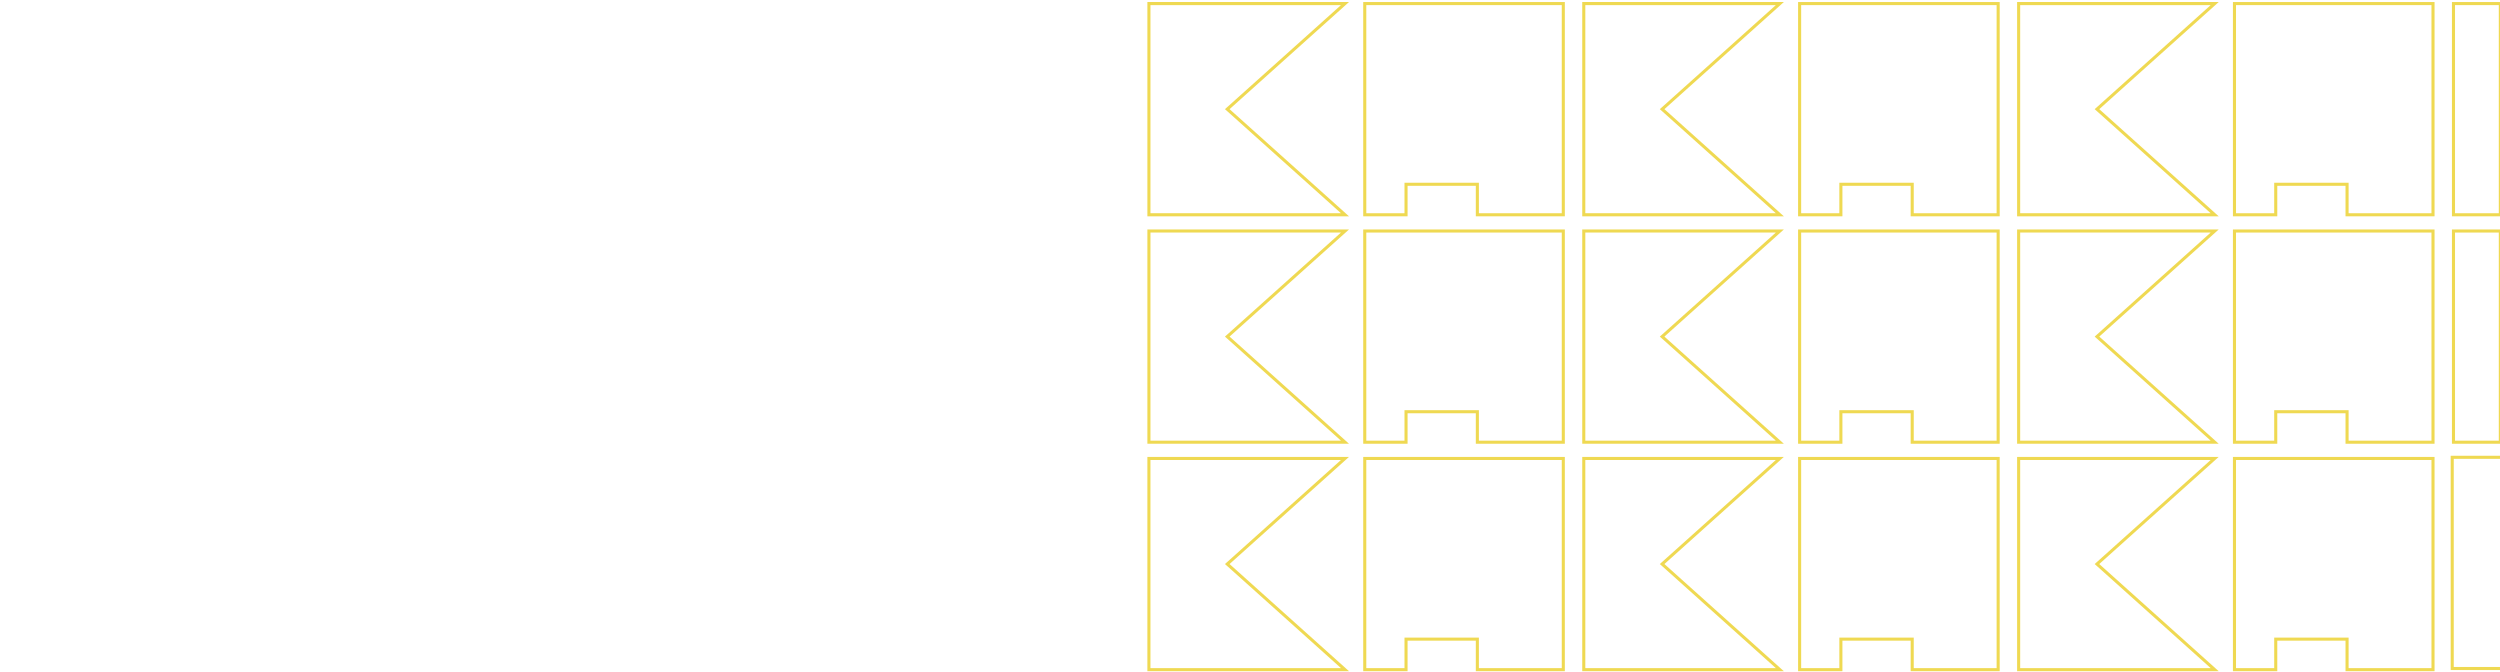 <?xml version="1.0" encoding="UTF-8"?> <svg xmlns="http://www.w3.org/2000/svg" width="1626" height="437" viewBox="0 0 1626 437" fill="none"> <g clip-path="url(#clip0_28_67)"> <path d="M799.039 71.74L874.777 139.686H747.258V2.322H874.777L799.039 70.251L798.209 70.995L799.039 71.74Z" stroke="#EFD952" stroke-width="2"></path> <path d="M1198.31 119.855H1197.31V120.855V139.686H1170.47V2.322H1299.6V139.686H1243.7V120.855V119.855H1242.7H1198.31Z" stroke="#EFD952" stroke-width="2"></path> <path d="M1364.7 71.74L1440.44 139.686H1312.92V2.322H1440.44L1364.7 70.251L1363.87 70.995L1364.7 71.74Z" stroke="#EFD952" stroke-width="2"></path> <path d="M915.483 119.855H914.483V120.855V139.686H887.638V2.322H1016.77V139.686H960.868V120.855V119.855H959.868H915.483Z" stroke="#EFD952" stroke-width="2"></path> <path d="M1081.87 71.74L1157.61 139.686H1030.09V2.322H1157.61L1081.87 70.251L1081.04 70.995L1081.87 71.74Z" stroke="#EFD952" stroke-width="2"></path> <path d="M1481.14 119.855H1480.14V120.855V139.686H1453.3V2.322H1582.43V139.686H1526.53V120.855V119.855H1525.53H1481.14Z" stroke="#EFD952" stroke-width="2"></path> <path d="M1626.21 70.251V139.686H1595.74V2.322H1626.21V70.251Z" stroke="#EFD952" stroke-width="2"></path> <path d="M799.039 219.668L874.777 287.614H747.258V150.25H874.777L799.039 218.179L798.209 218.923L799.039 219.668Z" stroke="#EFD952" stroke-width="2"></path> <path d="M1198.31 267.783H1197.31V268.783V287.614H1170.47V150.25H1299.6V287.614H1243.7V268.783V267.783H1242.7H1198.31Z" stroke="#EFD952" stroke-width="2"></path> <path d="M1364.7 219.668L1440.44 287.614H1312.92V150.25H1440.43L1364.7 218.179L1363.87 218.923L1364.7 219.668Z" stroke="#EFD952" stroke-width="2"></path> <path d="M915.483 267.783H914.483V268.783V287.614H887.638V150.25H1016.77V287.614H960.869V268.783V267.783H959.869H915.483Z" stroke="#EFD952" stroke-width="2"></path> <path d="M1081.87 219.668L1157.61 287.614H1030.09V150.25H1157.61L1081.87 218.179L1081.04 218.923L1081.87 219.668Z" stroke="#EFD952" stroke-width="2"></path> <path d="M1481.14 267.783H1480.14V268.783V287.614H1453.3V150.25H1582.43V287.614H1526.53V268.783V267.783H1525.53H1481.14Z" stroke="#EFD952" stroke-width="2"></path> <path d="M1626.21 218.923V287.614H1595.74V150.25H1626.21V218.923Z" stroke="#EFD952" stroke-width="2"></path> <path d="M799.038 367.593L874.777 435.54H747.257V298.176H874.776L799.039 366.104L798.209 366.849L799.038 367.593Z" stroke="#EFD952" stroke-width="2"></path> <path d="M1198.31 415.708H1197.31V416.708V435.54H1170.47V298.176H1299.6V435.54H1243.7V416.708V415.708H1242.7H1198.31Z" stroke="#EFD952" stroke-width="2"></path> <path d="M1364.7 367.593L1440.43 435.54H1312.92V298.176H1440.43L1364.7 366.104L1363.87 366.849L1364.7 367.593Z" stroke="#EFD952" stroke-width="2"></path> <path d="M915.482 415.708H914.482V416.708V435.54H887.637V298.176H1016.77V435.54H960.868V416.708V415.708H959.868H915.482Z" stroke="#EFD952" stroke-width="2"></path> <path d="M1081.87 367.593L1157.6 435.54H1030.09V298.176H1157.6L1081.87 366.104L1081.04 366.849L1081.87 367.593Z" stroke="#EFD952" stroke-width="2"></path> <path d="M1481.14 415.708H1480.14V416.708V435.54H1453.3V298.176H1582.43V435.54H1526.53V416.708V415.708H1525.53H1481.14Z" stroke="#EFD952" stroke-width="2"></path> <path d="M1628.45 366.105V434.796H1594.92V297.432H1628.45V366.105Z" stroke="#EFD952" stroke-width="2"></path> </g> <defs> <clipPath id="clip0_28_67"> <rect width="1626" height="436" fill="white" transform="translate(0 0.828)"></rect> </clipPath> </defs> </svg> 